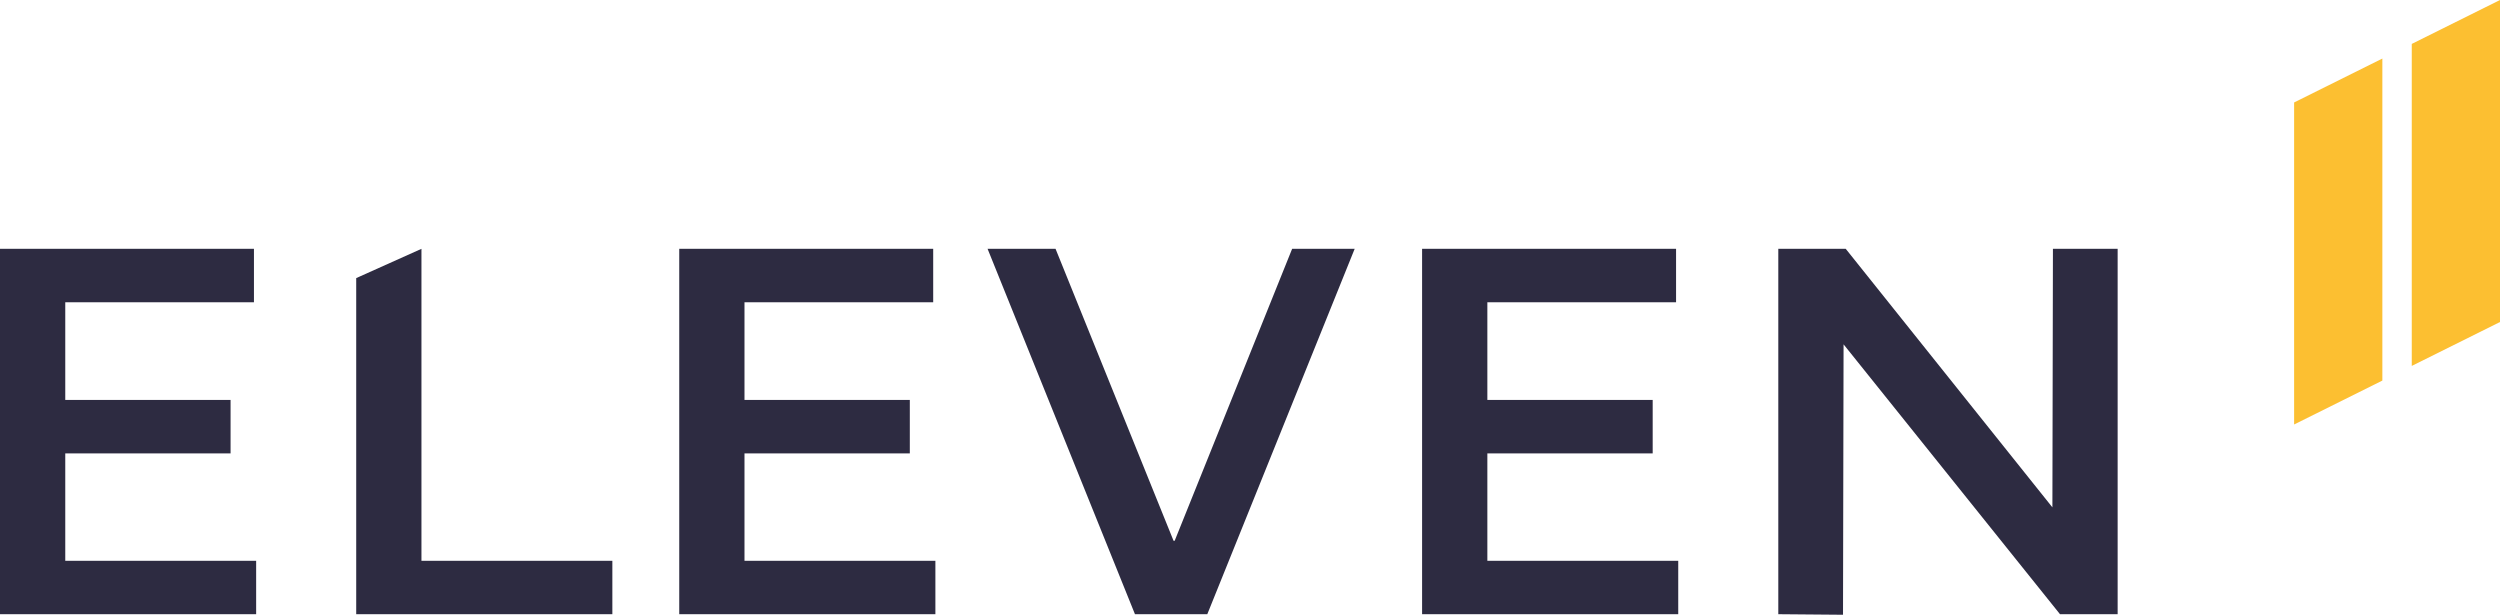 <svg width="122" height="30" viewBox="0 0 122 30" fill="none" xmlns="http://www.w3.org/2000/svg">
<path fill-rule="evenodd" clip-rule="evenodd" d="M0 29.973V12.143H12.393V14.75H3.185V19.517H11.252V22.125H3.185V27.366H12.5V29.973H0ZM17.383 29.973V13.571L20.567 12.143V27.366H29.883V29.973H17.383ZM33.147 29.973V12.143H45.54V14.75H36.331V19.517H44.399V22.125H36.331V27.366H45.647V29.973H33.147ZM55.386 29.973L48.194 12.143H51.511L57.27 26.392H57.323L63.056 12.143H66.108L58.916 29.973H55.386ZM69.398 29.973V12.143H81.792V14.75H72.583V19.517H80.651V22.125H72.583V27.366H81.898V29.973H69.398ZM100.528 29.973L89.966 16.804L89.939 30L86.781 29.973V12.143H90.072L100.157 24.759L100.183 12.143H103.341V29.973H100.528Z" fill="#2D2B41"/>
<path fill-rule="evenodd" clip-rule="evenodd" d="M111.953 5L116.259 2.857V18.572L111.953 20.715V5Z" fill="#FCBF31"/>
<path fill-rule="evenodd" clip-rule="evenodd" d="M117.694 2.143L122 0V15.714L117.694 17.857V2.143Z" fill="#FCBF31"/>
</svg>
